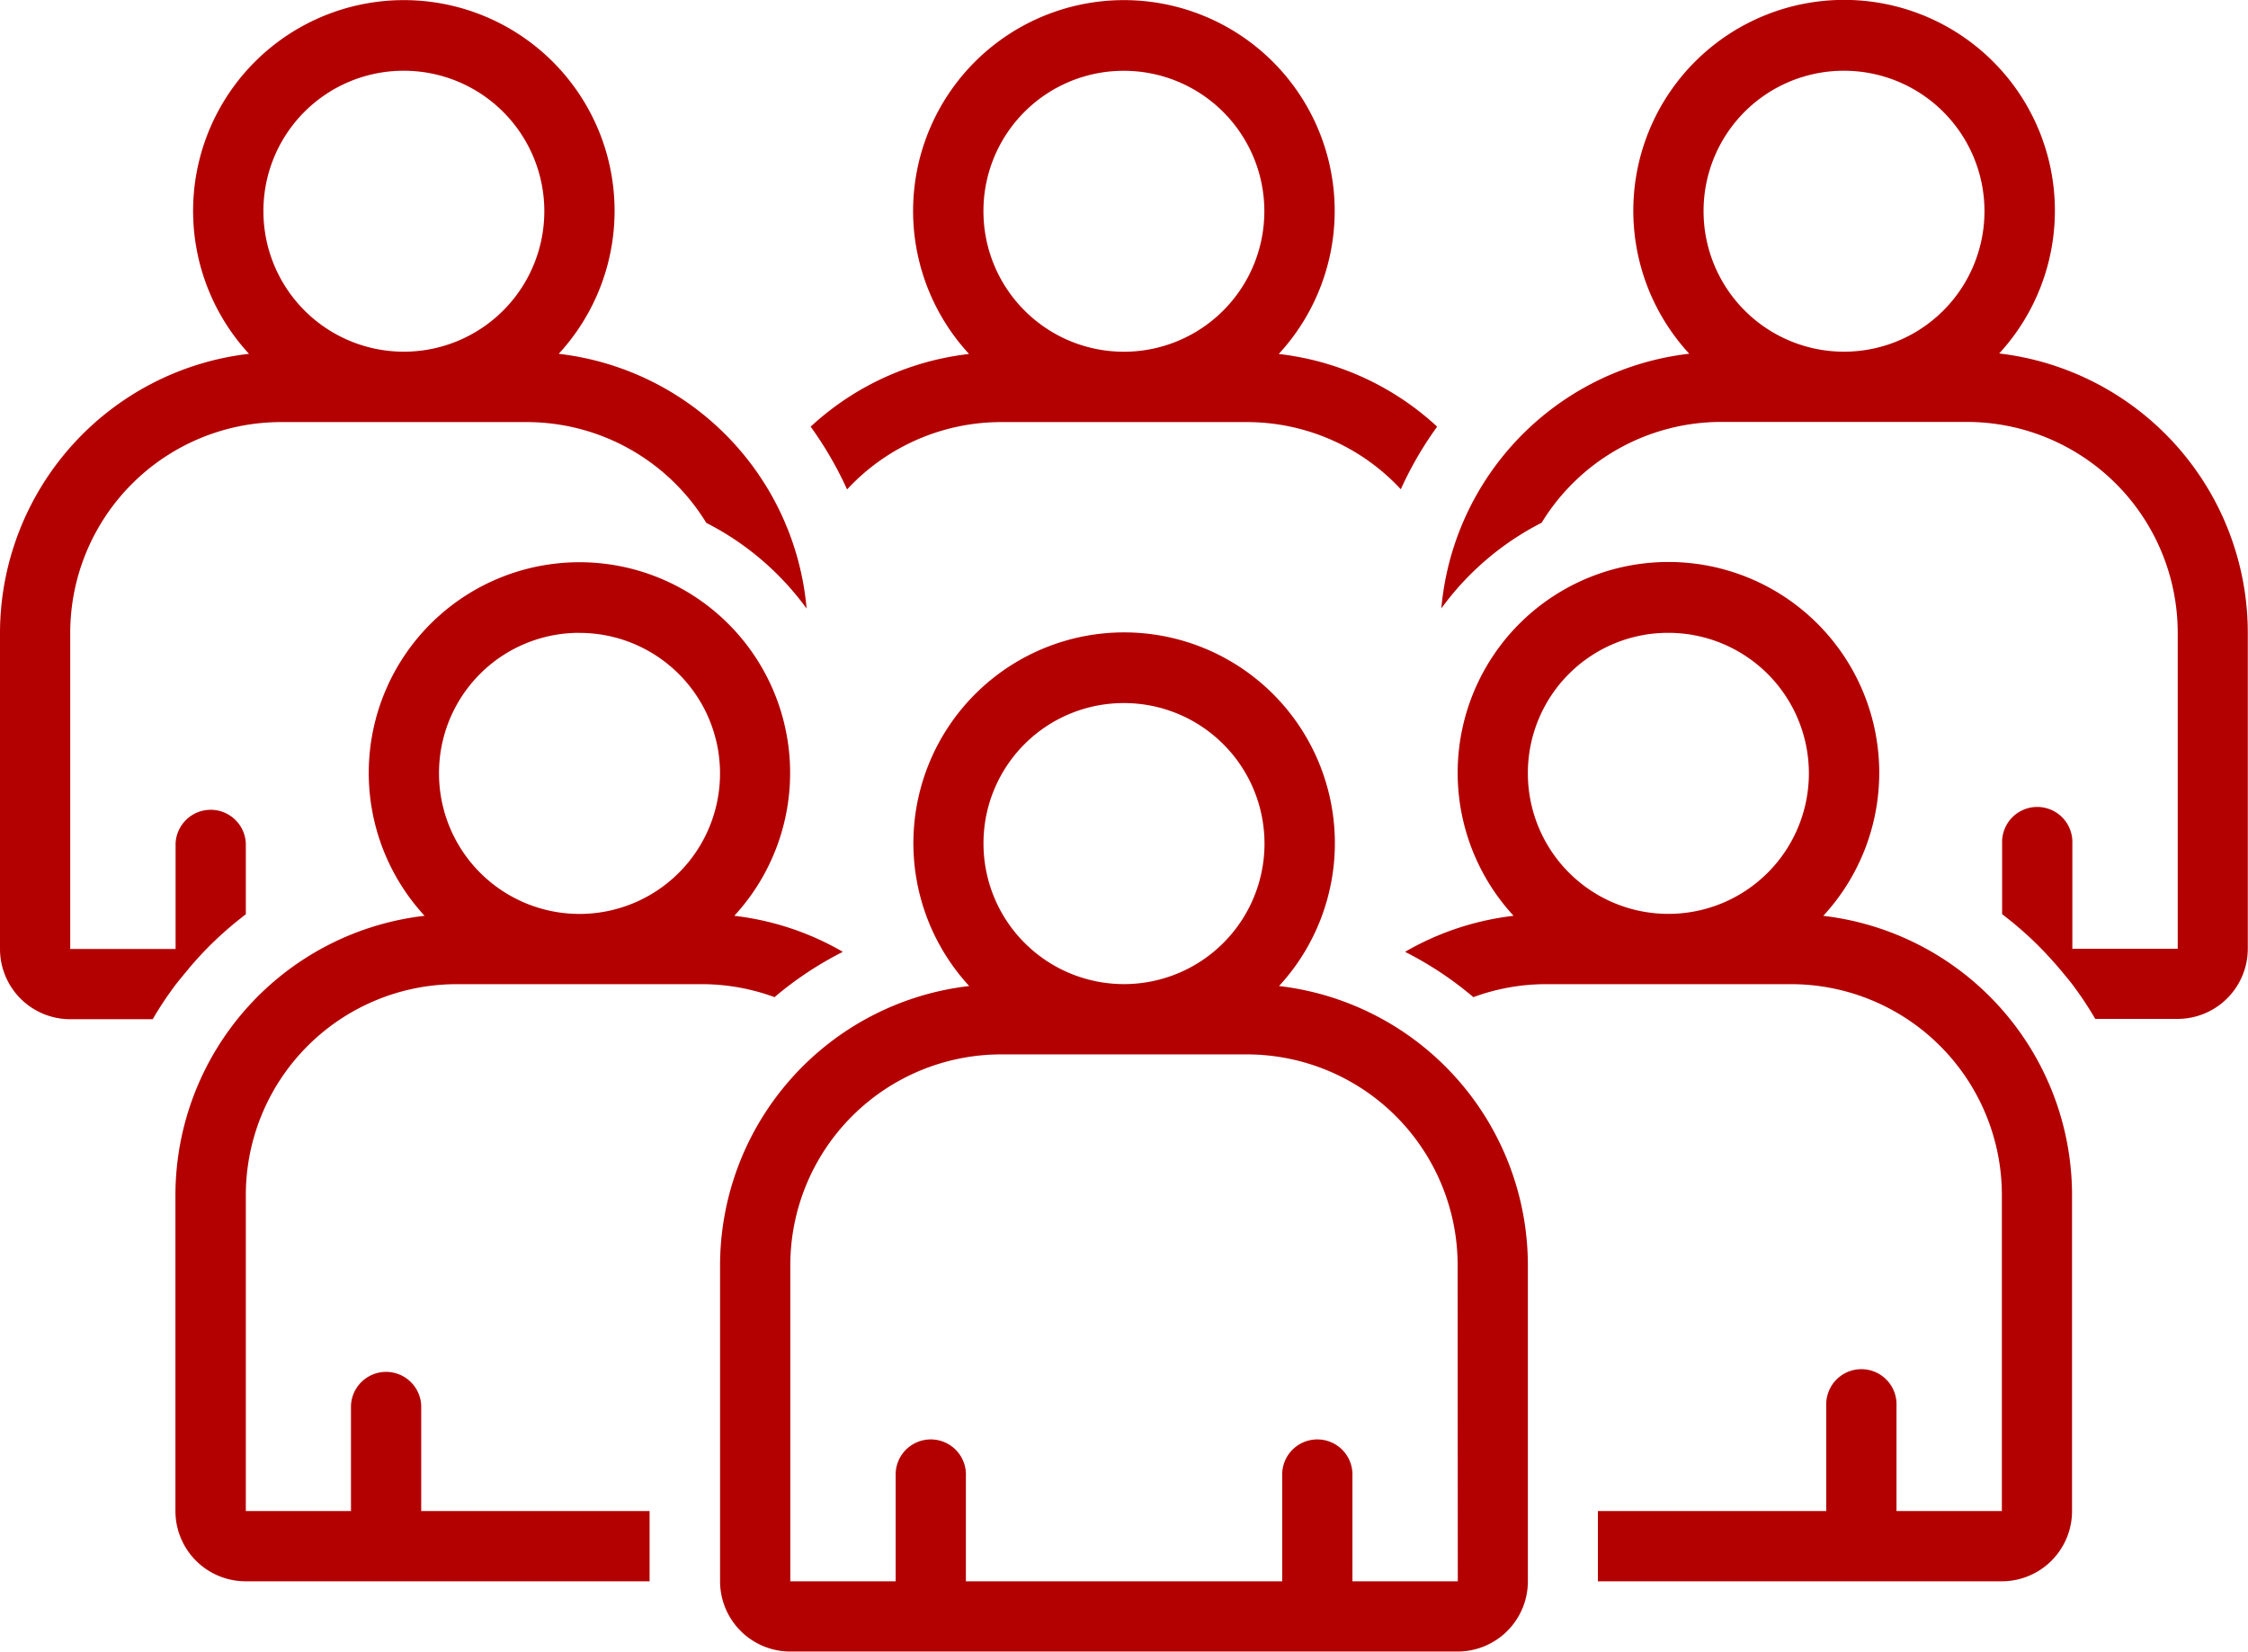 <svg xmlns="http://www.w3.org/2000/svg" viewBox="0 0 43.31 31.816">
    <style>
        path {
            fill: #B30001;
        }
    </style>
    <path d="M36.769,9.425a4.047,4.047,0,0,1,2.964-1.294H44.47a4.047,4.047,0,0,1,2.964,1.294,6.916,6.916,0,0,1,.7-1.206,5.394,5.394,0,0,0-3.052-1.4,4.061,4.061,0,1,0-5.966,0,5.393,5.393,0,0,0-3.052,1.4,6.971,6.971,0,0,1,.7,1.206ZM42.1,1.364a2.706,2.706,0,1,1-2.707,2.707A2.7,2.7,0,0,1,42.1,1.364Z" transform="translate(-20.446 0)"/>
    <path d="M74.859,6.814a4.061,4.061,0,1,0-5.967,0,5.418,5.418,0,0,0-4.776,4.906,5.448,5.448,0,0,1,1.932-1.65,4.058,4.058,0,0,1,3.458-1.942h4.737a4.064,4.064,0,0,1,4.06,4.06v6.09h-2.03v-2.03a.677.677,0,1,0-1.353,0v1.363a6.816,6.816,0,0,1,.974.9c.041.046.081.09.12.137q.127.149.247.3a6.723,6.723,0,0,1,.453.68H78.3a1.353,1.353,0,0,0,1.353-1.353v-6.09a5.421,5.421,0,0,0-4.8-5.377ZM71.875,1.363A2.706,2.706,0,1,1,69.168,4.07,2.7,2.7,0,0,1,71.875,1.363Z" transform="translate(-36.347 0)"/>
    <path d="M3.642,18.65c.039-.045.08-.091.12-.137a6.8,6.8,0,0,1,.974-.9V16.251a.677.677,0,0,0-1.353,0v2.03H1.353v-6.09a4.063,4.063,0,0,1,4.06-4.06h4.737a4.058,4.058,0,0,1,3.458,1.942,5.439,5.439,0,0,1,1.932,1.65,5.419,5.419,0,0,0-4.776-4.907,4.06,4.06,0,1,0-5.967,0A5.422,5.422,0,0,0,0,12.191v6.09a1.353,1.353,0,0,0,1.353,1.353H2.942a6.728,6.728,0,0,1,.453-.68c.08-.1.162-.2.247-.3ZM7.782,1.363A2.706,2.706,0,1,1,5.075,4.07,2.7,2.7,0,0,1,7.782,1.363Z" transform="translate(0 0)"/>
    <path d="M70.56,31.814a4.061,4.061,0,1,0-5.967,0,5.414,5.414,0,0,0-2.091.694,6.736,6.736,0,0,1,1.316.873,4.059,4.059,0,0,1,1.389-.25h4.737A4.063,4.063,0,0,1,74,37.191v6.09h-2.03v-2.03a.677.677,0,1,0-1.353,0v2.03h-4.4v1.353h7.782a1.353,1.353,0,0,0,1.353-1.353v-6.09a5.421,5.421,0,0,0-4.8-5.377Zm-2.985-5.451a2.707,2.707,0,1,1-2.707,2.707A2.7,2.7,0,0,1,67.576,26.363Z" transform="translate(-35.432 -14.172)"/>
    <path d="M13.225,33.131h4.737a4.055,4.055,0,0,1,1.389.25,6.749,6.749,0,0,1,1.316-.873,5.412,5.412,0,0,0-2.091-.694,4.059,4.059,0,1,0-5.967,0,5.421,5.421,0,0,0-4.8,5.377v6.09a1.353,1.353,0,0,0,1.353,1.353h7.782V43.281h-4.4v-2.03a.677.677,0,0,0-1.353,0v2.03H9.165v-6.09a4.064,4.064,0,0,1,4.06-4.06Zm2.369-6.767a2.707,2.707,0,1,1-2.707,2.707A2.7,2.7,0,0,1,15.594,26.363Z" transform="translate(-4.429 -14.172)"/>
    <path d="M42.8,34.939a4.06,4.06,0,1,0-5.969,0,5.421,5.421,0,0,0-4.8,5.377v6.09a1.353,1.353,0,0,0,1.353,1.353H46.241a1.353,1.353,0,0,0,1.353-1.353v-6.09A5.421,5.421,0,0,0,42.8,34.939Zm-2.985-5.451A2.707,2.707,0,1,1,37.106,32.2,2.7,2.7,0,0,1,39.812,29.488Zm6.429,16.918h-2.03v-2.03a.677.677,0,1,0-1.353,0v2.03H36.767v-2.03a.677.677,0,1,0-1.353,0v2.03h-2.03v-6.09a4.063,4.063,0,0,1,4.06-4.06h4.737a4.063,4.063,0,0,1,4.06,4.06Z" transform="translate(-18.158 -15.944)"/>
</svg>
